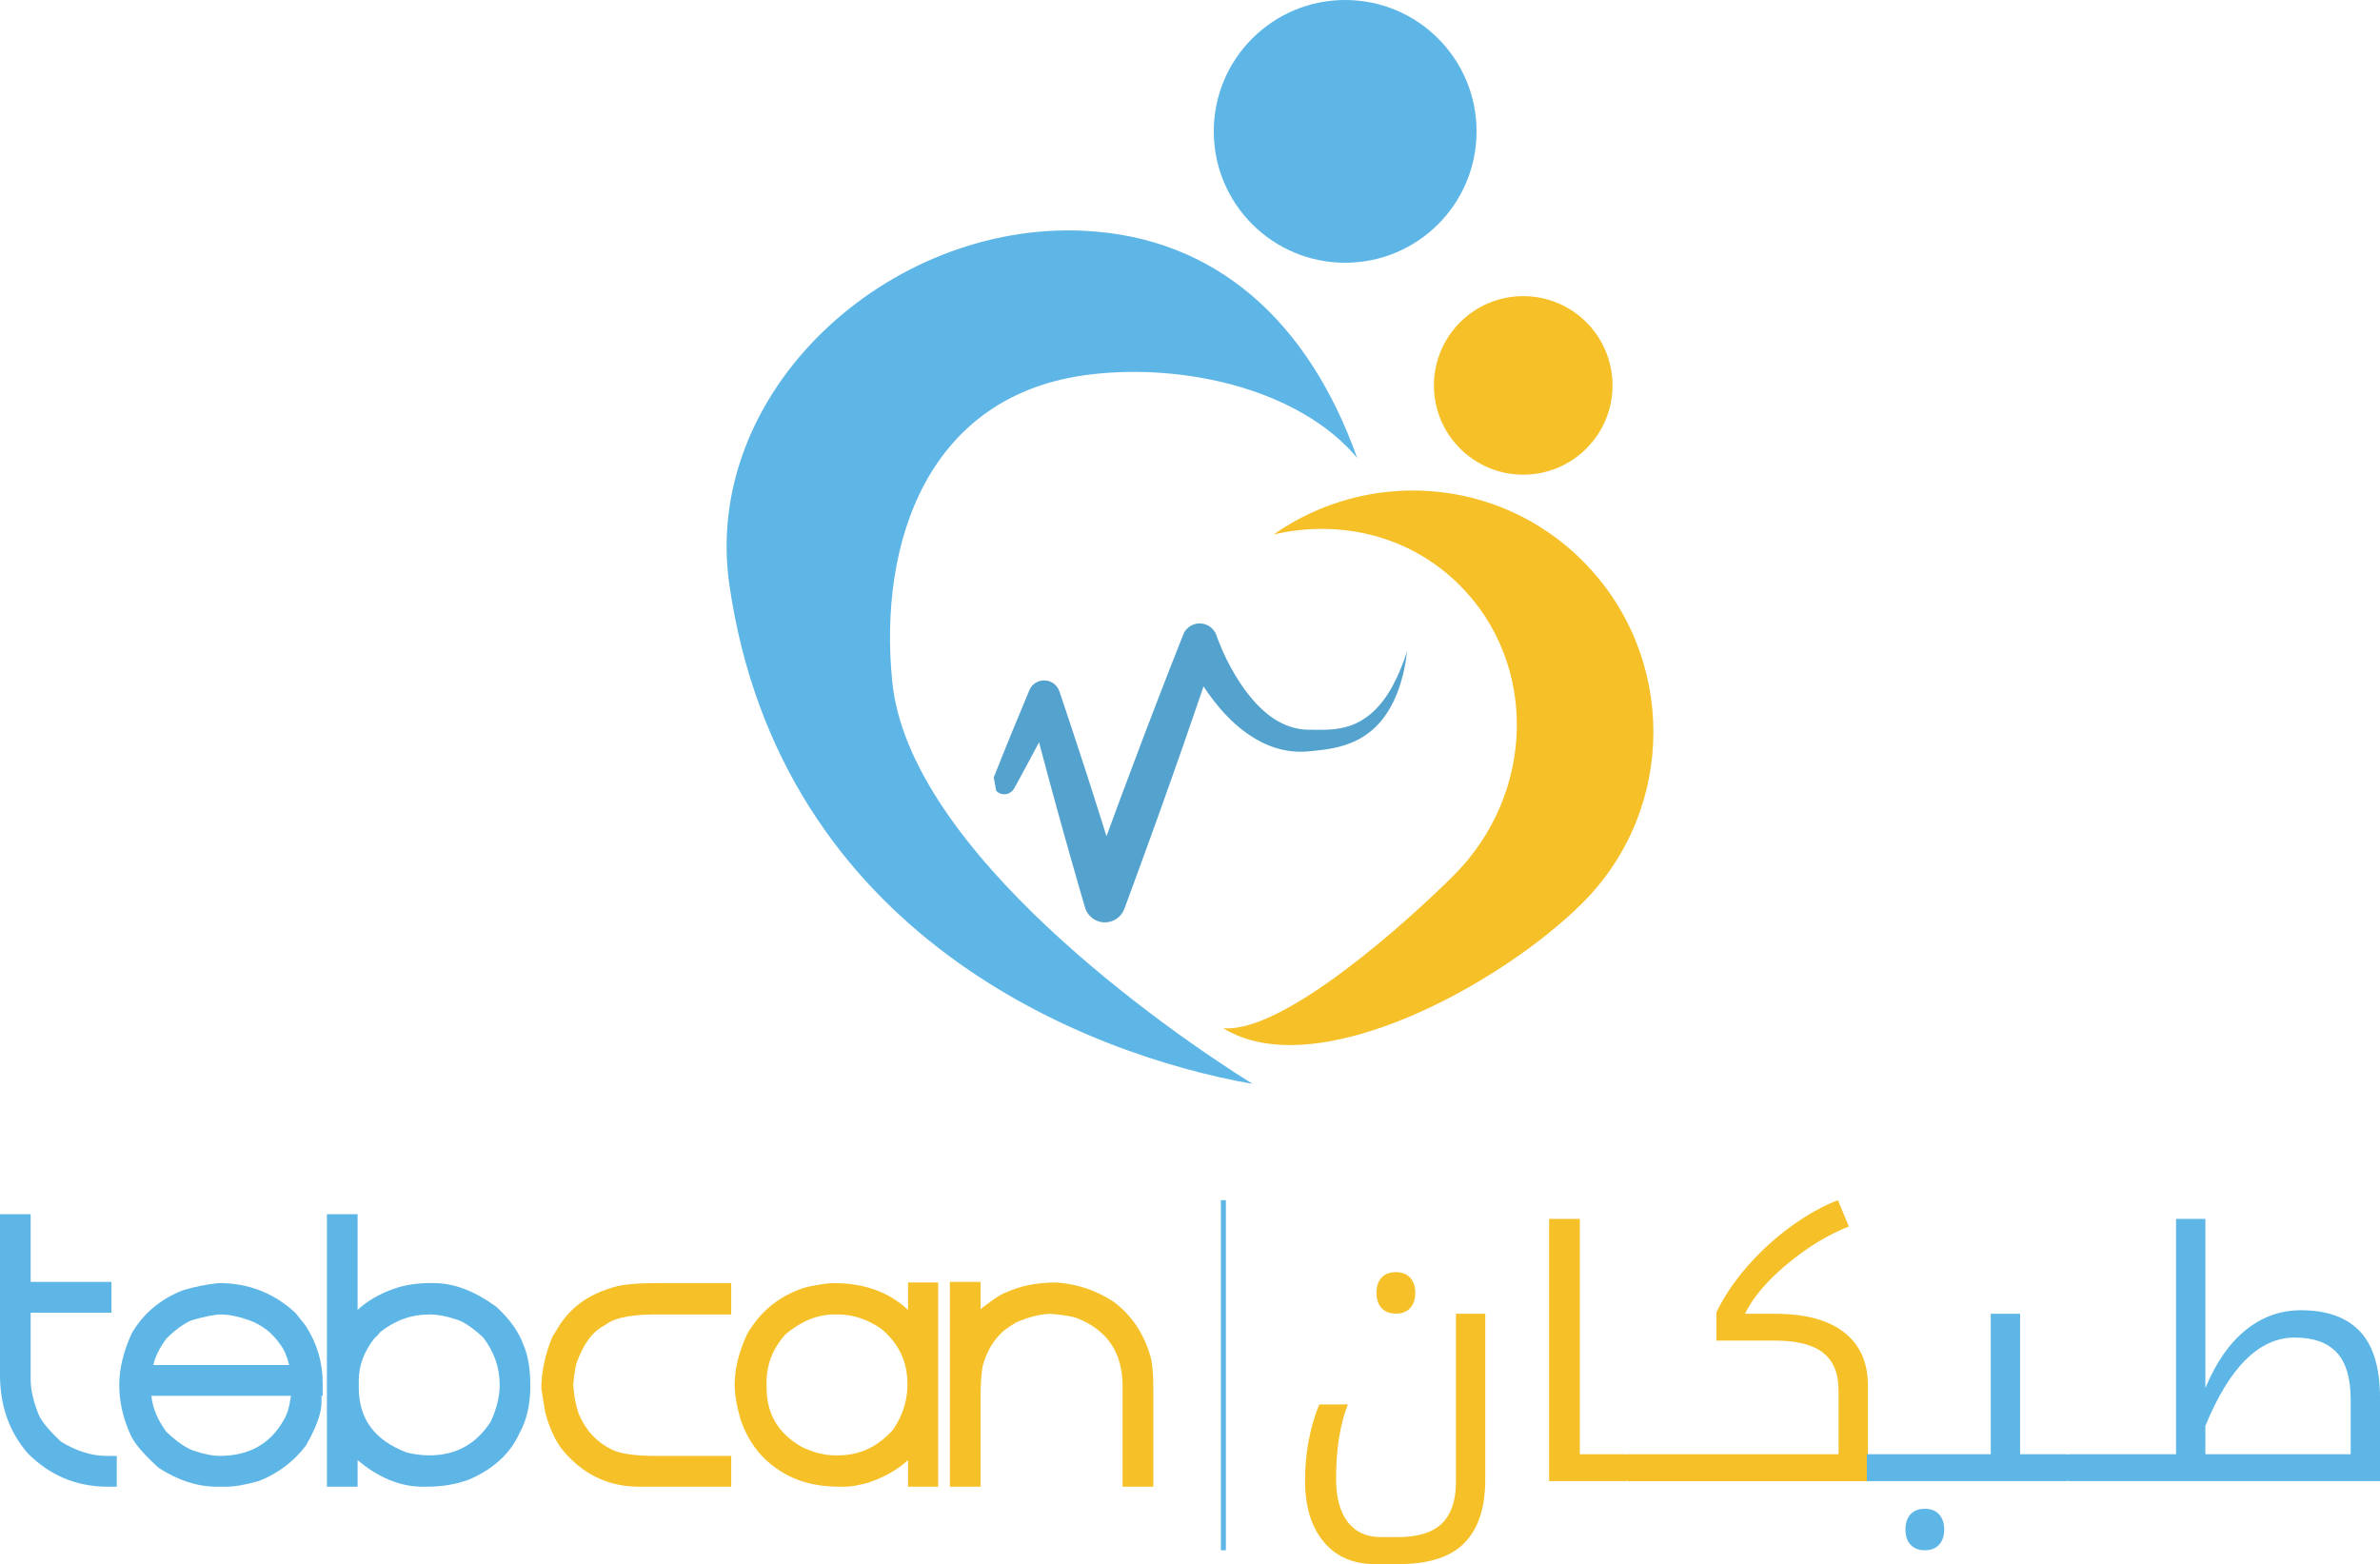 <?xml version="1.0" encoding="utf-8"?>
<!-- Generator: Adobe Illustrator 19.0.0, SVG Export Plug-In . SVG Version: 6.00 Build 0)  -->
<svg version="1.1" id="Layer_1" xmlns="http://www.w3.org/2000/svg" xmlns:xlink="http://www.w3.org/1999/xlink" x="0px" y="0px"
	 width="954.574px" height="627.376px" viewBox="0 0 954.574 627.376" enable-background="new 0 0 954.574 627.376"
	 xml:space="preserve">
<g>
	<g>
		<g>
			<g>
				<path fill-rule="evenodd" clip-rule="evenodd" fill="#5DB6E6" d="M592.22,52.702c0,29.098-23.582,52.688-52.693,52.688
					c-29.116,0-52.706-23.591-52.706-52.688C486.82,23.591,510.411,0,539.527,0C568.638,0,592.22,23.591,592.22,52.702z"/>
			</g>
			<g>
				<path fill-rule="evenodd" clip-rule="evenodd" fill="#F5C028" d="M646.752,154.595c0,19.774-16.034,35.808-35.819,35.808
					c-19.765,0-35.813-16.034-35.813-35.808c0-19.766,16.048-35.809,35.813-35.809C630.717,118.786,646.752,134.829,646.752,154.595
					z"/>
			</g>
			<g>
				<path fill="#53A3CE" d="M398.566,311.874c2.288-5.862,4.706-11.688,7.039-17.523l7.242-17.459
					c1.353-3.277,5.138-4.842,8.402-3.475c1.807,0.733,3.079,2.185,3.664,3.893l0.153,0.485c2.261,6.779,4.572,13.535,6.752,20.305
					c2.23,6.788,4.468,13.557,6.599,20.327c2.158,6.824,4.333,13.593,6.432,20.408c2.108,6.814,4.266,13.602,6.276,20.426
					l-15.814-0.468c3.169-8.703,6.239-17.405,9.485-26.081c3.195-8.667,6.373-17.36,9.665-25.991
					c3.241-8.658,6.513-17.311,9.858-25.928c3.295-8.645,6.711-17.235,10.1-25.843l0.135-0.382c1.433-3.646,5.57-5.448,9.219-4.006
					c2.041,0.8,3.48,2.454,4.154,4.36c0.296,0.873,0.733,2.077,1.169,3.12c0.427,1.088,0.908,2.18,1.371,3.254
					c0.971,2.158,2.027,4.288,3.133,6.356c2.292,4.136,4.806,8.114,7.714,11.67c2.9,3.543,6.141,6.711,9.791,9.081
					c3.646,2.333,7.66,3.87,11.948,4.22c0.572,0.059,1.057,0.064,1.659,0.076l1.919,0.028c1.254,0.009,2.477,0.041,3.691,0.017
					c2.378-0.031,4.725-0.161,6.963-0.575c2.244-0.395,4.433-1.02,6.496-1.973c2.05-0.94,3.983-2.198,5.776-3.672
					c3.61-2.953,6.563-6.95,8.941-11.306c1.16-2.189,2.284-4.432,3.21-6.788c1.003-2.319,1.811-4.733,2.665-7.134
					c-0.319,2.535-0.701,5.062-1.281,7.566c-0.517,2.517-1.232,5.012-2.081,7.485c-1.771,4.89-4.216,9.714-7.921,13.836
					c-1.829,2.059-4.028,3.853-6.401,5.354c-2.4,1.501-5.043,2.634-7.714,3.47c-2.661,0.845-5.403,1.349-8.037,1.717
					c-1.344,0.171-2.638,0.315-3.92,0.45l-1.906,0.189c-0.666,0.053-1.434,0.134-2.153,0.144c-5.875,0.279-11.89-1.196-17.073-3.857
					c-5.188-2.639-9.691-6.244-13.575-10.24c-3.879-3.992-7.219-8.356-10.164-12.937c-1.461-2.297-2.841-4.634-4.135-7.022
					c-0.634-1.2-1.259-2.406-1.852-3.636c-0.607-1.281-1.124-2.41-1.731-3.92l13.499-0.014c-2.944,8.757-5.866,17.531-8.918,26.261
					c-2.986,8.748-6.047,17.478-9.144,26.207c-3.034,8.721-6.222,17.397-9.354,26.117c-3.093,8.694-6.37,17.352-9.53,26.019
					l-0.017,0.009c-1.573,4.324-6.361,6.554-10.676,4.971c-2.567-0.944-4.401-3.03-5.111-5.457
					c-2.036-6.825-3.933-13.692-5.907-20.544c-1.977-6.86-3.856-13.737-5.754-20.588c-1.919-6.86-3.73-13.756-5.583-20.633
					c-1.893-6.887-3.614-13.805-5.431-20.692l12.223,0.908l-8.743,16.718c-3.012,5.565-5.916,11.129-8.969,16.641l-0.256,0.44
					c-1.196,2.167-3.947,2.976-6.118,1.79c-0.4-0.234-0.773-0.539-1.079-0.845"/>
			</g>
			<g>
				<path fill="#5DB6E6" d="M357.866,273.431c-5.61-56.015,14.263-115.483,79.525-123.236c38.685-4.608,84.361,6.432,106.946,33.498
					c-19.469-54.666-56.528-88.555-109.553-91.122c-78.451-3.794-153.53,64.493-142.22,142.197
					c20.471,140.615,143.128,188.255,209.814,199.996C468.566,413.718,364.654,341.515,357.866,273.431z"/>
			</g>
			<g>
				<path fill="#F5C028" d="M585.463,234.741c31.485,31.47,30.392,83.588-2.422,116.421c-18.794,18.782-68.49,63.41-92.44,61.261
					c37.4,23.115,111.689-17.809,144.13-50.256c37.885-37.877,37.885-99.327,0-137.226c-33.795-33.79-86.048-37.081-123.906-10.555
					C537.311,208.223,565.433,214.701,585.463,234.741z"/>
			</g>
		</g>
	</g>
	<g>
		<g>
			<path fill="#F5C028" d="M551.288,627.376c-8.654,0-15.46-2.998-20.417-8.992c-4.958-5.995-7.437-14.13-7.437-24.406
				c0-11.042,1.893-21.251,5.679-30.625h11.493c-3.155,7.977-4.733,17.915-4.733,29.815c0,7.481,1.555,13.251,4.665,17.307
				c3.11,4.056,7.572,6.084,13.386,6.084h6.761c8.022,0,13.904-1.825,17.645-5.476c3.74-3.651,5.611-9.172,5.611-16.563v-67.539
				h11.764v66.592c0,11.178-2.772,19.606-8.316,25.285c-5.544,5.679-14.265,8.518-26.164,8.518H551.288z M559.874,526.913
				c-2.389,0-4.283-0.721-5.679-2.164c-1.397-1.442-2.096-3.492-2.096-6.153c0-2.659,0.686-4.709,2.062-6.152
				c1.374-1.442,3.279-2.164,5.713-2.164c2.478,0,4.394,0.755,5.746,2.265c1.352,1.511,2.028,3.527,2.028,6.051
				c0,2.525-0.676,4.541-2.028,6.051C564.269,526.159,562.352,526.913,559.874,526.913z"/>
			<path fill="#F5C028" d="M621.328,488.918h12.304v94.379h18.254c0.495,0,0.744,0.181,0.744,0.541v9.6
				c0,0.451-0.248,0.676-0.744,0.676h-30.558V488.918z"/>
			<path fill="#F5C028" d="M653.136,594.114c-0.45,0-0.676-0.225-0.676-0.676v-9.6c0-0.36,0.226-0.541,0.676-0.541h84.288v-25.487
				c0-6.896-2.074-11.966-6.22-15.211c-4.147-3.246-10.57-4.868-19.268-4.868H688.41v-11.29c2.975-6.22,7.075-12.339,12.304-18.355
				c5.228-6.017,11.076-11.38,17.544-16.09c6.467-4.709,12.766-8.236,18.896-10.58l4.394,10.547
				c-8.474,3.336-16.766,8.395-24.879,15.178c-8.113,6.784-13.702,13.397-16.766,19.842h12.034c12.079,0,21.307,2.479,27.685,7.436
				c6.377,4.959,9.566,12.08,9.566,21.364v38.333H653.136z"/>
			<path fill="#5DB6E6" d="M748.765,583.297h49.691v-56.316h11.764v56.316h18.456c0.45,0,0.676,0.181,0.676,0.541v9.6
				c0,0.451-0.226,0.676-0.676,0.676h-79.911 M772.022,621.832c-2.39,0-4.283-0.722-5.679-2.164
				c-1.398-1.443-2.096-3.493-2.096-6.152c0-2.66,0.686-4.711,2.062-6.153c1.374-1.443,3.279-2.163,5.713-2.163
				c2.478,0,4.394,0.754,5.746,2.265c1.352,1.51,2.028,3.526,2.028,6.051c0,2.523-0.676,4.54-2.028,6.051
				C776.416,621.077,774.5,621.832,772.022,621.832z"/>
			<path fill="#5DB6E6" d="M829.857,594.114c-0.45,0-0.676-0.225-0.676-0.676v-9.6c0-0.36,0.226-0.541,0.676-0.541h42.913v-94.379
				h11.764v67.809c4.327-10.32,9.757-18.095,16.293-23.324c6.535-5.228,13.882-7.843,22.04-7.843c10.456,0,18.355,2.84,23.696,8.519
				c5.341,5.678,8.011,14.558,8.011,26.636v33.398H829.857z M942.811,583.297v-21.972c0-8.518-1.859-14.782-5.578-18.794
				c-3.719-4.011-9.341-6.017-16.868-6.017c-14.198,0-26.142,11.809-35.831,35.426v11.358H942.811z"/>
		</g>
		<g>
			<g>
				<path fill="#5DB6E6" d="M8.875,517.627h32.393v5.481H8.875v30.732c0.073,4.329,1.183,9.175,3.31,14.532
					c1.223,3.26,4.613,7.467,10.165,12.627c6.868,4.288,13.641,6.431,20.332,6.431h0.72v5.475H43.17
					c-11.669,0-21.609-4.203-29.804-12.623c-6.622-7.774-9.928-17.385-9.928-28.825v-60.993h5.437V517.627z"/>
				<path fill="#5DB6E6" d="M46.837,596.341H43.17c-12.588,0-23.436-4.594-32.269-13.659C3.614,574.127,0,563.677,0,551.457V487.03
					h12.3v27.162h32.397v12.35H12.3v27.298c0.076,3.826,1.112,8.311,3.085,13.261c0.709,1.922,2.849,5.341,9.062,11.159
					c6.182,3.805,12.319,5.73,18.234,5.73h4.155V596.341z"/>
			</g>
			<g>
				<path fill="#5DB6E6" d="M87.922,518.099c10.876,0,20.26,3.654,28.139,10.96l3.79,4.768c4.094,6.349,6.137,13.339,6.137,20.965
					v1.669H57.171v1.187c0,6.398,2.293,12.665,6.865,18.828c5.12,4.959,9.693,7.975,13.71,9.053c4.026,1.271,7.411,1.9,10.176,1.9
					c13.833,0,23.763-5.953,29.798-17.867c0.946-2.102,1.644-4.648,2.131-7.622h5.674v0.474c0,3.658-1.896,8.822-5.674,15.484
					c-4.377,5.756-10.058,10.047-17.036,12.866c-5.087,1.431-9.102,2.139-12.051,2.139h-3.792c-7.09,0-14.199-2.294-21.278-6.901
					c-5.833-5.324-9.307-9.452-10.411-12.388c-2.676-5.961-4.025-11.994-4.025-18.106c0-6.079,1.584-12.51,4.73-19.3
					c4.149-7.067,10.371-12.231,18.689-15.484C78.974,519.454,83.397,518.58,87.922,518.099z M57.652,550.979h62.428v-0.235
					c-0.906-5.915-2.561-10.442-4.967-13.582c-3.503-5.043-8.076-8.615-13.71-10.721c-4.65-1.67-8.833-2.541-12.537-2.62
					c-3.117,0-7.61,0.872-13.477,2.62c-3.824,1.747-7.61,4.524-11.352,8.338C59.781,540.583,57.652,545.978,57.652,550.979z"/>
				<path fill="#5DB6E6" d="M90.764,596.341h-3.792c-7.734,0-15.526-2.513-23.155-7.45l-0.445-0.353
					c-6.387-5.823-9.978-10.186-11.304-13.718c-2.785-6.175-4.239-12.745-4.239-19.31c0-6.549,1.695-13.513,5.049-20.743
					c4.673-8.008,11.541-13.718,20.55-17.24c4.749-1.416,9.412-2.345,14.129-2.84l0.365-0.019c11.721,0,21.974,4,30.472,11.877
					l0.36,0.38l3.784,4.768c4.633,7.142,6.888,14.828,6.888,23.101v5.105h-0.468v2.517c0,4.304-2.009,9.917-6.123,17.175l-0.26,0.39
					c-4.726,6.226-10.941,10.933-18.467,13.974l-0.353,0.122C98.317,595.606,94.068,596.341,90.764,596.341z M66.623,574.203
					c4.59,4.409,8.629,7.098,12.011,8.004c3.807,1.2,6.88,1.783,9.288,1.783c12.546,0,21.292-5.219,26.725-15.975
					c0.751-1.67,1.385-3.931,1.815-6.616l0.231-1.502H60.723C61.188,564.684,63.171,569.488,66.623,574.203z M61.482,547.543h54.499
					c-0.83-3.449-2.041-6.268-3.591-8.294c-3.222-4.625-7.174-7.717-12.185-9.586c-4.225-1.519-8.068-2.333-11.377-2.41
					c-2.721,0.009-6.834,0.818-12.233,2.412c-3.291,1.544-6.633,4.015-9.943,7.346C63.938,540.755,62.199,544.279,61.482,547.543z"
					/>
			</g>
			<g>
				<path fill="#5DB6E6" d="M139.985,535.016h0.244c3.776-6.867,10.246-11.87,19.39-15.008c3.858-1.269,8.116-1.909,12.766-1.909
					h1.657c7.291,0,14.941,2.945,22.943,8.814c4.761,4.411,8,8.936,9.693,13.586c1.733,3.885,2.605,8.974,2.605,15.241
					c0,7.115-1.349,12.992-4.021,17.632c-3.312,7.429-9.462,13.064-18.438,16.923c-4.661,1.741-9.871,2.609-15.62,2.609h-1.655
					c-8.317,0-16.435-3.41-24.359-10.236c-2.052-2.224-3.782-4.367-5.204-6.435v16.671h-5.43V490.464h5.43V535.016z M140.464,553.84
					v1.191l-0.235,0.244l0.235,0.235v0.952c0,14.087,7.086,23.866,21.284,29.307c3.432,0.944,6.895,1.426,10.41,1.426
					c11.895,0,21.112-5.085,27.661-15.249c2.683-5.718,4.021-11.201,4.021-16.436c0-7.786-2.521-14.927-7.566-21.443
					c-4.932-4.527-9.028-7.226-12.294-8.101c-4.182-1.426-8.126-2.144-11.822-2.144c-8.166,0-15.663,2.779-22.48,8.336
					c0,0.317-0.705,1.114-2.129,2.383C142.826,540.617,140.464,547.052,140.464,553.84z"/>
				<path fill="#5DB6E6" d="M171.204,596.341h-1.655c-8.957,0-17.739-3.587-26.121-10.664v10.664h-12.311V487.03h12.311v38.396
					c3.954-3.681,8.988-6.584,15.075-8.663c4.231-1.397,8.889-2.096,13.882-2.096h1.657c8.002,0,16.398,3.19,24.973,9.479l0.3,0.247
					c5.152,4.774,8.715,9.796,10.586,14.926c1.838,4.094,2.811,9.691,2.811,16.42c0,7.602-1.474,14.058-4.388,19.192
					c-3.679,8.135-10.467,14.356-20.149,18.522C183,595.384,177.339,596.341,171.204,596.341z M143.891,555.51v0.952
					c0,12.636,6.244,21.173,19.084,26.098c2.806,0.764,5.995,1.204,9.183,1.204c10.666,0,18.738-4.413,24.651-13.483
					c2.389-5.16,3.605-10.135,3.605-14.771c0-6.977-2.186-13.227-6.679-19.116c-5.462-4.986-8.803-6.62-10.653-7.117
					c-4.021-1.361-7.621-2.024-10.924-2.024c-7.199,0-13.655,2.326-19.734,7.109c-0.499,0.768-1.275,1.559-2.339,2.526
					c-4.166,5.429-6.194,10.979-6.194,16.953V555.51z M137.98,567.231l0.963,1.401c-0.378-1.082-0.692-2.198-0.963-3.343V567.231z
					 M137.98,538.448v7.631c0.644-2.588,1.641-5.143,2.953-7.631H137.98z"/>
			</g>
			<g>
				<path fill="#F5C028" d="M264.302,518.099h25.54v5.722H262.66c-10.534,0-17.788,1.588-21.769,4.768
					c-5.632,2.817-9.972,8.608-13.007,17.389c-0.631,2.504-1.106,5.672-1.42,9.532c0.314,4.757,1.107,8.973,2.36,12.627
					c3.165,7.585,8.206,13.055,15.147,16.437c3.939,1.904,10.246,2.857,18.912,2.857h26.96v5.475h-33.58
					c-11.549,0-21.087-4.757-28.617-14.284c-2.446-3.536-4.338-7.903-5.676-13.105l-1.418-8.579c0-5.995,1.336-12.342,4.029-19.058
					l3.065-5.005c4.187-6.192,10.257-10.475,18.217-12.864C248.774,518.739,254.912,518.099,264.302,518.099z"/>
				<path fill="#F5C028" d="M293.28,596.341h-37.018c-12.6,0-23.134-5.244-31.314-15.602c-2.786-4.019-4.868-8.793-6.305-14.368
					l-1.523-9.435c0-6.41,1.437-13.248,4.262-20.332l0.264-0.522l3.077-5.003c4.659-6.913,11.354-11.686,19.969-14.303
					c3.465-1.437,9.718-2.108,19.61-2.108h28.978v12.586h-30.62c-12.067,0-17.335,2.181-19.627,4.015l-0.608,0.392
					c-4.776,2.383-8.571,7.58-11.304,15.447c-0.479,1.972-0.917,4.896-1.219,8.432c0.31,4.329,1.043,8.189,2.165,11.478
					c2.783,6.645,7.184,11.448,13.397,14.469c3.44,1.666,9.311,2.504,17.418,2.504h30.398V596.341z"/>
			</g>
			<g>
				<path fill="#F5C028" d="M334.286,518.099c14.983,0,26.092,5.646,33.345,16.917v-17.151h5.208v75.04h-5.208v-16.671
					c-4.371,7.069-11.23,12.153-20.575,15.254c-3.43,0.944-6.188,1.418-8.277,1.418h-2.123c-9.299,0-17.024-2.215-23.18-6.666
					c-6.225-4.288-10.647-10.32-13.238-18.102c-1.42-4.929-2.127-9.212-2.127-12.862c0-5.768,1.573-12.036,4.718-18.828
					c4.981-8.46,12.22-14.092,21.76-16.919C329.361,518.58,332.597,518.099,334.286,518.099z M304.02,554.553v0.478l-0.241,0.244
					l0.241,0.235v0.952c0,11.868,5.273,20.846,15.839,26.912c5.282,2.55,10.257,3.822,14.907,3.822h1.416
					c9.534,0,17.731-3.822,24.592-11.432c4.414-6.322,6.622-13.147,6.622-20.489c0-10.01-3.866-18.27-11.593-24.783
					c-6.299-4.447-12.852-6.67-19.621-6.67h-1.416c-7.692,0-15.025,2.939-22.01,8.814
					C306.931,538.989,304.02,546.297,304.02,554.553z"/>
				<path fill="#F5C028" d="M376.275,596.341h-12.071v-10.664c-4.296,3.91-9.663,6.943-16.057,9.07
					c-3.944,1.087-6.954,1.594-9.368,1.594h-2.123c-10.005,0-18.482-2.462-25.192-7.316c-6.762-4.657-11.66-11.335-14.484-19.801
					c-1.543-5.336-2.313-9.98-2.313-13.949c0-6.23,1.695-13.051,5.055-20.271c5.557-9.492,13.546-15.706,23.898-18.769
					c5.42-1.093,8.713-1.567,10.666-1.567c12.332,0,22.354,3.627,29.918,10.798v-11.035h12.071V596.341z M307.449,555.51v0.952
					c0,10.652,4.623,18.48,14.123,23.942c4.562,2.186,9.076,3.36,13.194,3.36h1.416c8.529,0,15.69-3.322,21.907-10.148
					c3.95-5.726,5.875-11.73,5.875-18.341c0-9.028-3.388-16.269-10.371-22.161c-5.447-3.826-11.387-5.861-17.412-5.861h-1.416
					c-6.855,0-13.275,2.576-19.619,7.868c-5.179,5.701-7.698,12.057-7.698,19.432V555.51z M369.401,565.641
					c-0.241,0.843-0.509,1.69-0.81,2.521l0.81-1.309V565.641z"/>
			</g>
			<g>
				<path fill="#F5C028" d="M389.848,534.779c1.454-2.341,3.578-4.885,6.375-7.625c4.768-3.612,7.618-5.441,8.52-5.475
					c5.038-2.544,11.427-3.816,19.151-3.816c7.53,0.594,14.461,2.978,20.821,7.146c6.53,4.839,11.029,11.594,13.473,20.254
					c0.627,2.383,0.946,6.276,0.946,11.671v35.969h-5.448v-36.686c0-15.086-6.853-25.33-20.567-30.729
					c-2.198-0.835-5.991-1.473-11.358-1.909c-4.728,0-10.001,1.275-15.834,3.82c-3.524,2.139-5.785,3.805-6.855,4.996
					c-3.791,3.576-6.553,8.497-8.279,14.769c-0.631,3.662-0.944,8.025-0.944,13.101v32.638h-5.443v-75.277h5.443V534.779z"/>
				<path fill="#F5C028" d="M462.573,596.341H450.25v-40.122c0-13.651-6.014-22.662-18.391-27.535
					c-1.257-0.476-4.118-1.168-10.371-1.682c-3.893,0.013-8.68,1.175-13.98,3.449c-4.025,2.473-5.416,3.717-5.875,4.235
					c-3.516,3.331-5.976,7.774-7.528,13.399c-0.522,3.096-0.829,7.312-0.829,12.183v36.074h-12.302v-82.149h12.302v11.052
					c0.189-0.182,0.365-0.359,0.543-0.543l0.34-0.283c5.896-4.472,8.143-5.695,9.513-6.039c5.428-2.62,12.227-3.947,20.223-3.947
					c8.346,0.652,15.893,3.239,22.706,7.708c7.287,5.397,12.244,12.824,14.888,22.186c0.734,2.756,1.085,6.859,1.085,12.611V596.341
					z"/>
			</g>
		</g>
		
			<line fill="none" stroke="#5DB6E6" stroke-width="2" stroke-miterlimit="10" x1="490.678" y1="481.414" x2="490.678" y2="621.832"/>
	</g>
</g>
</svg>
